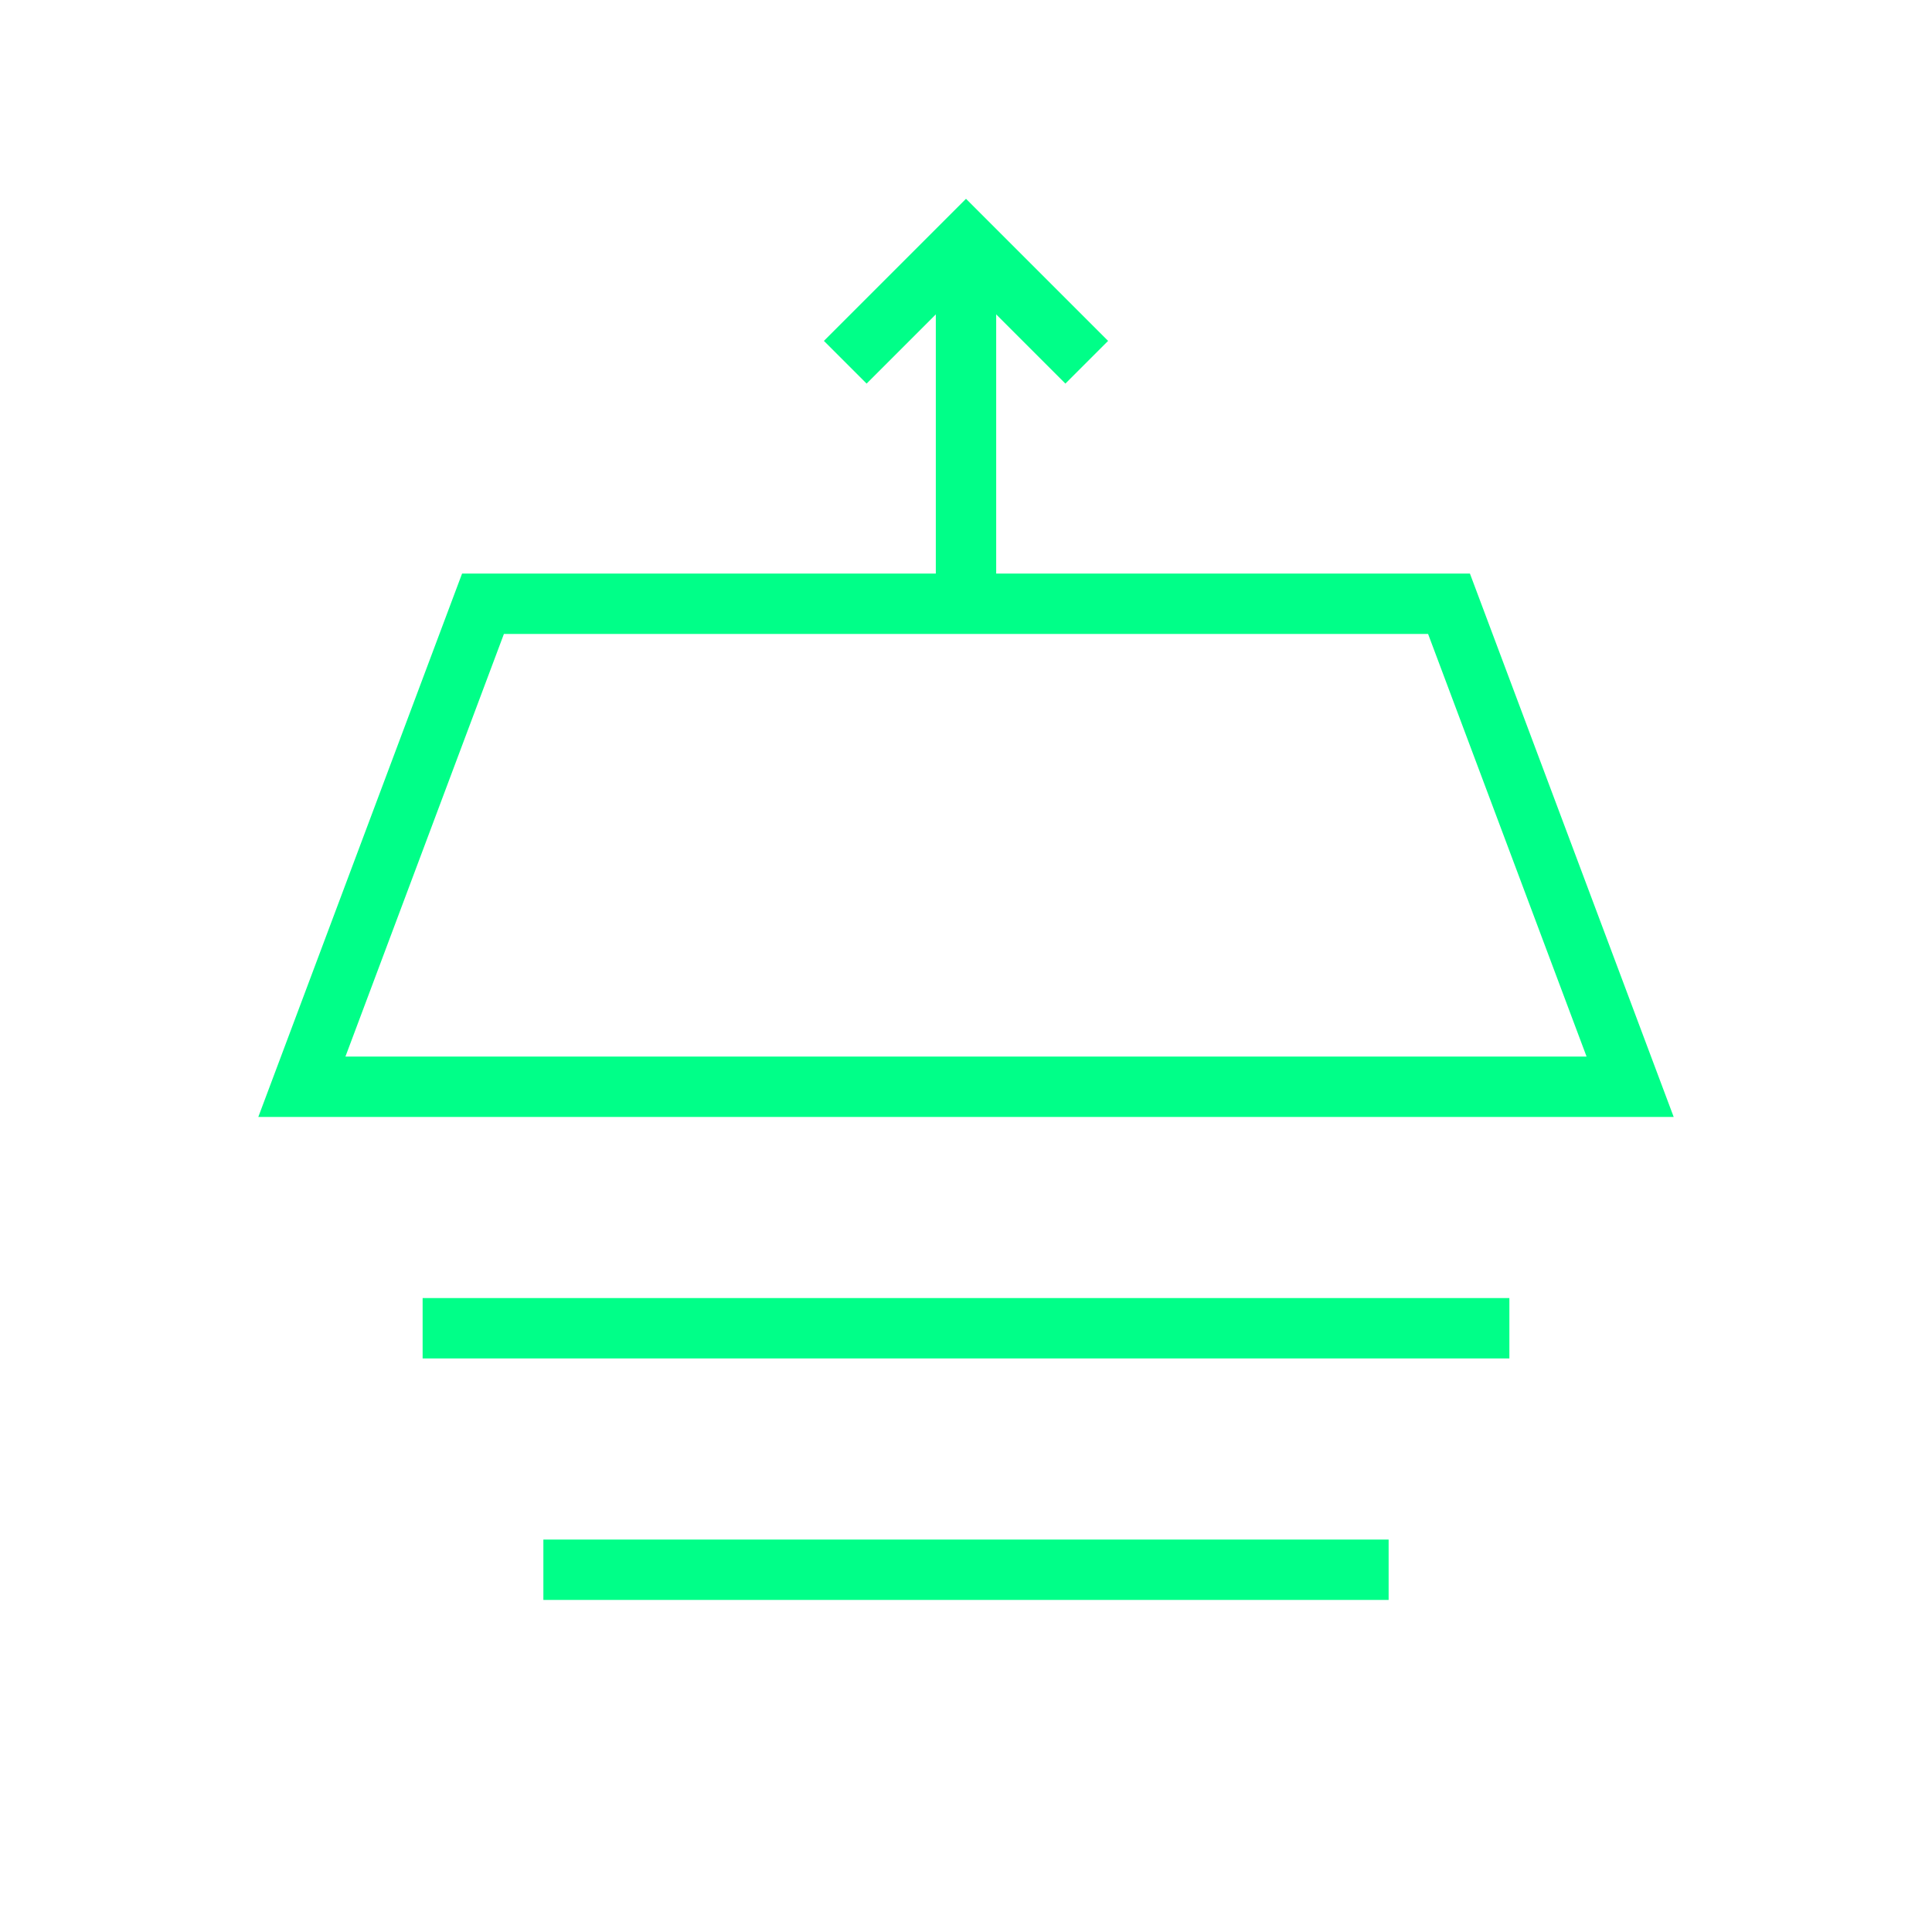 <svg xmlns="http://www.w3.org/2000/svg" width="64" height="64" viewBox="0 0 64 64" fill="none">
  <path d="M16 20H48L54 36H10L16 20Z" stroke="#00FF88" stroke-width="2"/>
  <path d="M14 44H50" stroke="#00FF88" stroke-width="2"/>
  <path d="M18 52H46" stroke="#00FF88" stroke-width="2"/>
  <path d="M32 20L32 8" stroke="#00FF88" stroke-width="2"/>
  <path d="M28 12L32 8L36 12" stroke="#00FF88" stroke-width="2"/>
</svg>
